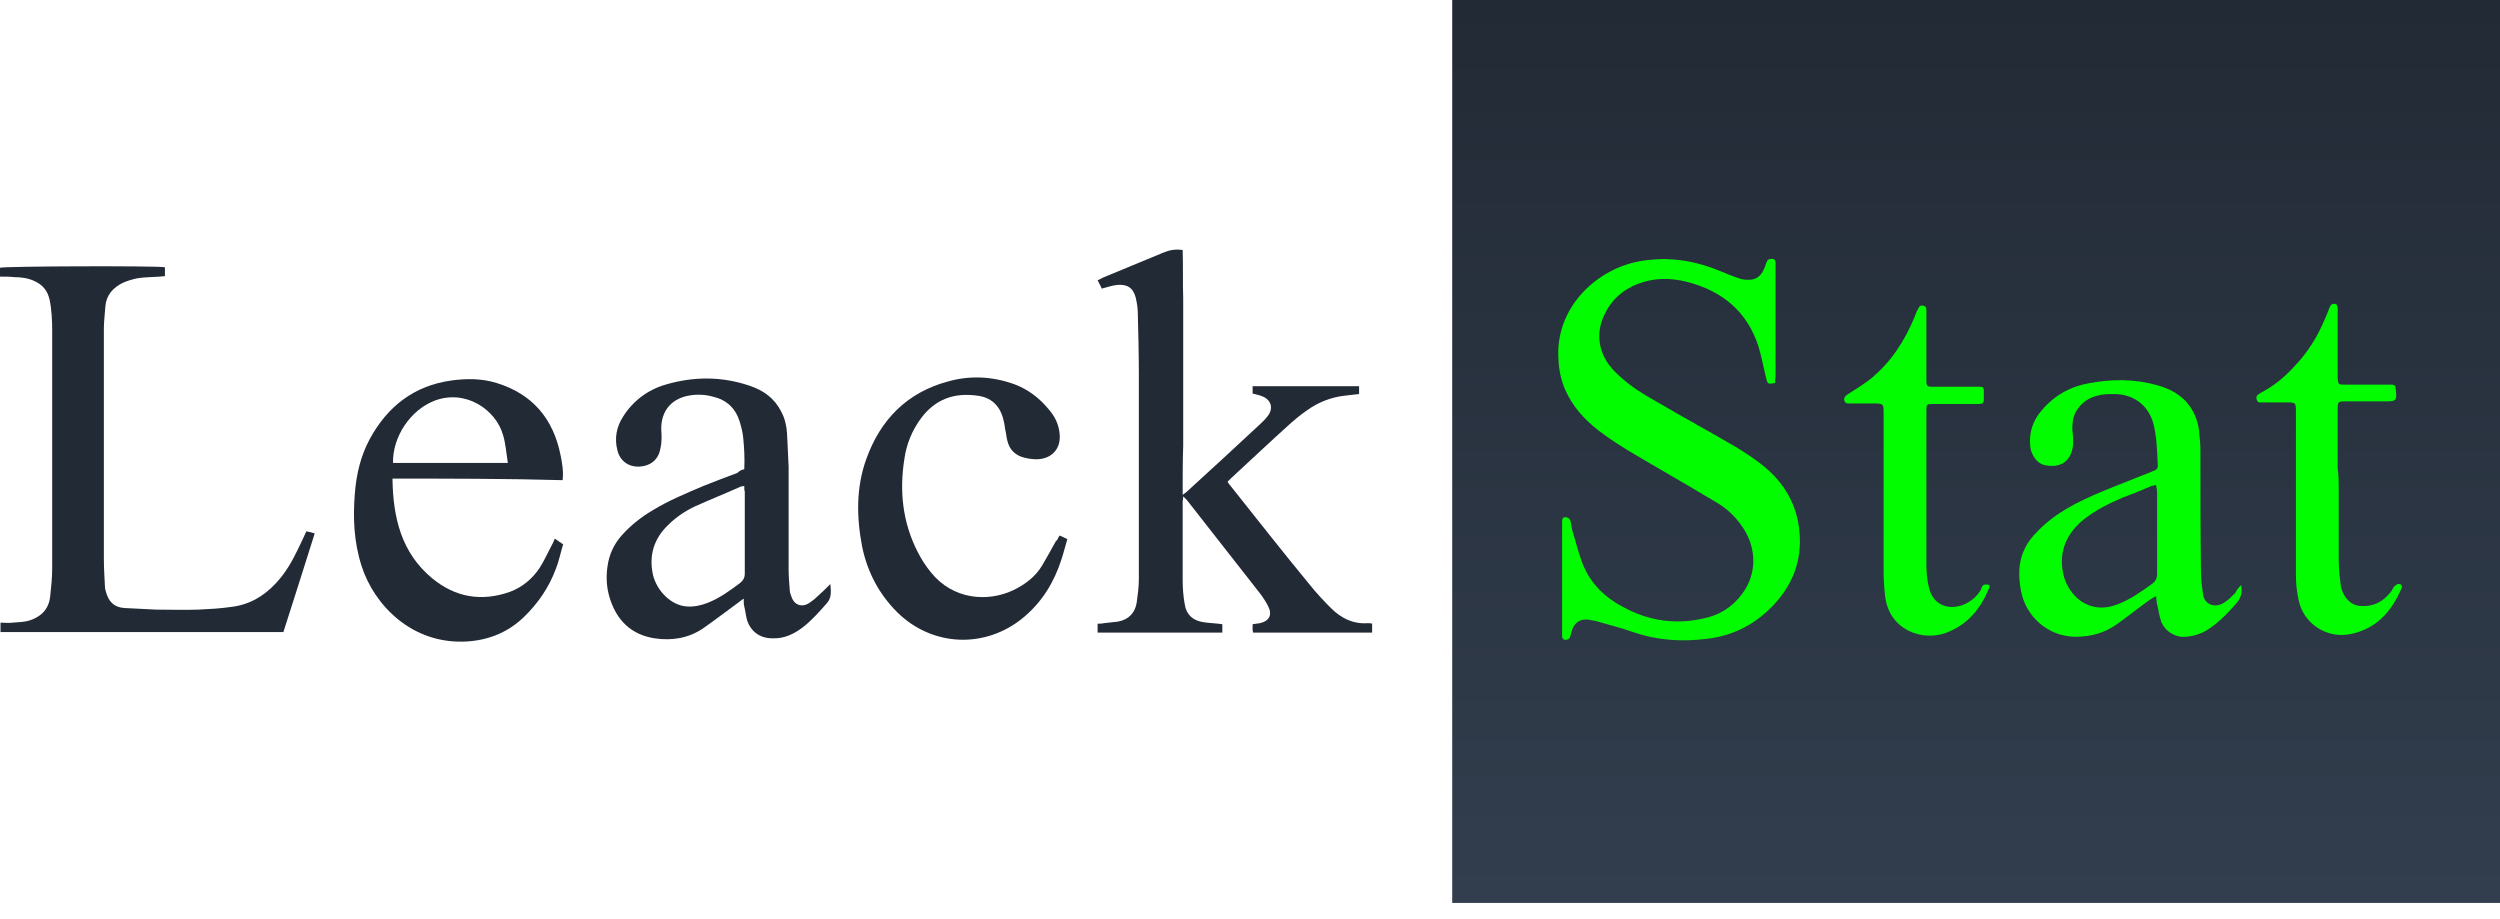 <svg width="136" height="50" viewBox="0 0 136 50" fill="none" xmlns="http://www.w3.org/2000/svg">
<g clip-path="url(#clip0_3412_27715)">
<rect x="79" width="57.069" height="49.119" fill="url(#paint0_linear_3412_27715)"/>
<path d="M96.563 20.84C96.165 20.897 96.165 20.897 96.08 20.585C95.938 19.988 95.825 19.392 95.654 18.824C95.03 16.922 93.667 15.815 91.765 15.332C90.856 15.105 89.976 15.105 89.096 15.446C88.272 15.758 87.648 16.326 87.279 17.121C86.767 18.171 86.966 19.335 87.846 20.215C88.358 20.727 88.925 21.152 89.55 21.522C90.657 22.175 91.765 22.799 92.872 23.424C93.866 23.992 94.888 24.531 95.796 25.241C97.046 26.206 97.784 27.456 97.897 29.017C98.011 30.465 97.557 31.715 96.591 32.793C95.598 33.901 94.348 34.582 92.844 34.752C91.481 34.923 90.146 34.838 88.84 34.383C88.187 34.156 87.506 33.986 86.824 33.787C86.682 33.759 86.512 33.73 86.37 33.702C85.944 33.674 85.66 33.872 85.518 34.27C85.49 34.383 85.461 34.469 85.433 34.582C85.405 34.724 85.32 34.809 85.149 34.809C84.979 34.781 84.979 34.667 84.979 34.554C84.979 34.497 84.979 34.412 84.979 34.355C84.979 32.424 84.979 30.522 84.979 28.591C84.979 28.506 84.979 28.449 84.979 28.364C84.979 28.251 85.007 28.137 85.149 28.137C85.291 28.137 85.376 28.194 85.433 28.336C85.461 28.478 85.49 28.648 85.518 28.79C85.689 29.358 85.831 29.954 86.029 30.494C86.427 31.629 87.193 32.424 88.244 32.992C89.72 33.816 91.282 34.014 92.9 33.588C93.78 33.361 94.462 32.822 94.945 32.055C95.598 30.976 95.512 29.642 94.717 28.563C94.377 28.08 93.951 27.683 93.44 27.37C92.446 26.774 91.424 26.178 90.402 25.582C89.238 24.9 88.045 24.247 86.966 23.424C86.2 22.828 85.547 22.118 85.149 21.209C84.922 20.698 84.808 20.13 84.78 19.562C84.581 16.78 86.796 14.679 89.124 14.225C90.657 13.941 92.105 14.139 93.553 14.736C93.894 14.878 94.235 15.02 94.575 15.133C94.717 15.19 94.888 15.219 95.058 15.219C95.484 15.247 95.796 15.048 95.967 14.622C96.023 14.509 96.052 14.367 96.109 14.253C96.165 14.083 96.279 14.083 96.421 14.083C96.563 14.083 96.591 14.225 96.591 14.338C96.591 14.395 96.591 14.452 96.591 14.509C96.591 16.496 96.591 18.484 96.591 20.471C96.563 20.585 96.563 20.698 96.563 20.84Z" fill="#02FD00"/>
<path d="M64.337 26.916C64.451 26.831 64.508 26.803 64.565 26.746C65.899 25.525 67.234 24.304 68.54 23.083C68.681 22.941 68.852 22.799 68.965 22.629C69.278 22.232 69.164 21.777 68.71 21.578C68.54 21.493 68.341 21.465 68.142 21.408C68.142 21.294 68.142 21.152 68.142 21.011C70.073 21.011 72.003 21.011 73.934 21.011C73.934 21.152 73.934 21.294 73.934 21.436C73.679 21.465 73.423 21.493 73.168 21.522C72.401 21.607 71.691 21.891 71.067 22.345C70.782 22.544 70.499 22.771 70.243 22.998C69.136 23.992 68.057 25.014 66.978 26.008C66.921 26.064 66.864 26.121 66.779 26.206C66.836 26.292 66.864 26.348 66.921 26.405C68.369 28.222 69.789 30.039 71.265 31.828C71.606 32.254 72.003 32.68 72.401 33.077C72.969 33.645 73.622 33.958 74.417 33.901C74.474 33.901 74.559 33.901 74.644 33.929C74.644 34.099 74.644 34.242 74.644 34.412C72.486 34.412 70.328 34.412 68.17 34.412C68.17 34.355 68.142 34.327 68.142 34.27C68.142 34.185 68.142 34.071 68.142 33.958C68.284 33.929 68.398 33.929 68.54 33.901C69.051 33.787 69.221 33.447 68.994 32.992C68.88 32.765 68.738 32.538 68.568 32.311C67.234 30.607 65.899 28.904 64.565 27.2C64.508 27.143 64.451 27.087 64.366 27.001C64.366 27.143 64.337 27.229 64.337 27.285C64.337 28.705 64.337 30.096 64.337 31.516C64.337 31.97 64.366 32.424 64.451 32.879C64.536 33.447 64.905 33.759 65.445 33.844C65.785 33.901 66.126 33.901 66.495 33.958C66.495 34.099 66.495 34.27 66.495 34.412C64.224 34.412 61.981 34.412 59.709 34.412C59.709 34.242 59.709 34.099 59.709 33.929C59.823 33.929 59.937 33.929 60.05 33.901C60.306 33.872 60.561 33.844 60.817 33.816C61.413 33.702 61.754 33.333 61.839 32.765C61.896 32.339 61.953 31.942 61.953 31.516C61.953 27.796 61.953 24.077 61.953 20.358C61.953 19.25 61.924 18.114 61.896 17.007C61.896 16.723 61.839 16.439 61.782 16.184C61.64 15.644 61.3 15.446 60.76 15.502C60.505 15.531 60.249 15.616 59.937 15.701C59.88 15.559 59.795 15.417 59.709 15.247C59.823 15.19 59.908 15.162 59.993 15.105C61.101 14.651 62.18 14.196 63.287 13.742C63.628 13.6 63.94 13.543 64.337 13.6C64.366 14.48 64.337 15.361 64.366 16.241C64.366 17.121 64.366 18.001 64.366 18.91C64.366 19.79 64.366 20.67 64.366 21.578C64.366 22.459 64.366 23.339 64.366 24.247C64.337 25.071 64.337 25.951 64.337 26.916Z" fill="#222A35"/>
<path d="M0 15.048C0 14.849 0 14.707 0 14.565C0.256 14.48 8.404 14.452 8.972 14.537C8.972 14.679 8.972 14.821 8.972 15.02C8.887 15.02 8.802 15.048 8.688 15.048C8.291 15.076 7.893 15.076 7.496 15.133C7.212 15.19 6.928 15.275 6.672 15.389C6.161 15.644 5.792 16.042 5.735 16.638C5.707 17.064 5.65 17.49 5.65 17.887C5.65 22.033 5.65 26.178 5.65 30.323C5.65 30.834 5.678 31.374 5.707 31.885C5.707 31.998 5.735 32.112 5.764 32.197C5.906 32.737 6.218 33.049 6.786 33.077C7.354 33.106 7.921 33.134 8.489 33.163C9.256 33.163 10.023 33.191 10.789 33.163C11.385 33.134 11.953 33.106 12.55 33.02C13.543 32.907 14.338 32.453 15.02 31.715C15.502 31.203 15.871 30.579 16.184 29.926C16.354 29.585 16.496 29.273 16.666 28.904C16.808 28.932 16.95 28.96 17.121 29.017C16.553 30.834 15.985 32.595 15.417 34.383C10.278 34.383 5.167 34.383 0.028 34.383C0.028 34.213 0.028 34.071 0.028 33.872C0.256 33.872 0.483 33.901 0.681 33.872C0.994 33.844 1.306 33.844 1.59 33.759C2.215 33.56 2.64 33.163 2.726 32.481C2.782 31.97 2.839 31.431 2.839 30.919C2.839 26.604 2.839 22.288 2.839 18.001C2.839 17.433 2.811 16.837 2.697 16.297C2.584 15.815 2.328 15.502 1.902 15.304C1.562 15.133 1.164 15.076 0.767 15.076C0.539 15.048 0.284 15.048 0 15.048Z" fill="#222A35"/>
<path d="M40.488 25.525C40.516 24.957 40.488 24.389 40.431 23.821C40.403 23.509 40.317 23.197 40.232 22.913C40.005 22.203 39.522 21.749 38.784 21.578C38.273 21.436 37.734 21.436 37.223 21.578C36.371 21.834 35.945 22.515 35.973 23.395C36.002 23.736 36.002 24.105 35.917 24.446C35.803 25.014 35.377 25.355 34.781 25.383C34.185 25.411 33.73 25.07 33.588 24.503C33.418 23.85 33.532 23.225 33.901 22.657C34.44 21.805 35.235 21.209 36.2 20.925C37.734 20.471 39.267 20.471 40.772 20.982C41.538 21.238 42.135 21.663 42.504 22.402C42.702 22.771 42.788 23.168 42.816 23.594C42.844 24.19 42.873 24.787 42.901 25.383C42.901 27.257 42.901 29.102 42.901 30.976C42.901 31.317 42.929 31.686 42.958 32.027C42.958 32.169 42.986 32.282 43.043 32.424C43.185 32.907 43.611 33.077 44.037 32.793C44.207 32.68 44.349 32.566 44.491 32.424C44.718 32.225 44.917 32.027 45.172 31.771C45.201 32.169 45.258 32.509 44.974 32.822C44.576 33.276 44.15 33.759 43.668 34.128C43.185 34.497 42.646 34.752 42.021 34.724C41.34 34.724 40.828 34.355 40.63 33.702C40.573 33.475 40.545 33.219 40.488 32.992C40.459 32.879 40.459 32.765 40.459 32.566C40.317 32.651 40.232 32.736 40.147 32.793C39.522 33.248 38.898 33.73 38.245 34.184C37.45 34.724 36.541 34.866 35.604 34.724C34.327 34.525 33.532 33.73 33.163 32.509C32.992 31.942 32.964 31.374 33.049 30.806C33.134 30.181 33.39 29.613 33.816 29.131C34.298 28.591 34.866 28.137 35.491 27.768C36.371 27.228 37.336 26.831 38.273 26.433C38.898 26.178 39.522 25.951 40.119 25.724C40.232 25.61 40.346 25.553 40.488 25.525ZM40.488 26.433C40.403 26.462 40.346 26.462 40.317 26.462C39.494 26.831 38.642 27.172 37.819 27.541C37.279 27.796 36.768 28.137 36.343 28.563C35.576 29.301 35.292 30.21 35.519 31.26C35.718 32.112 36.484 32.935 37.365 32.992C37.762 33.02 38.131 32.935 38.5 32.793C39.153 32.538 39.693 32.14 40.261 31.714C40.431 31.572 40.516 31.43 40.516 31.203C40.516 29.727 40.516 28.222 40.516 26.746C40.488 26.689 40.488 26.575 40.488 26.433Z" fill="#222A35"/>
<path d="M121.917 31.828C122.003 32.254 121.889 32.566 121.633 32.85C121.151 33.389 120.668 33.901 120.072 34.27C119.703 34.497 119.305 34.61 118.908 34.639C118.368 34.696 117.772 34.355 117.573 33.815C117.46 33.531 117.431 33.191 117.346 32.878C117.318 32.765 117.318 32.623 117.289 32.424C117.147 32.509 117.034 32.566 116.92 32.651C116.324 33.077 115.756 33.531 115.16 33.957C114.479 34.44 113.74 34.639 112.917 34.639C111.441 34.639 110.191 33.56 109.936 32.112C109.794 31.345 109.794 30.579 110.134 29.869C110.305 29.5 110.532 29.216 110.816 28.932C111.81 27.881 113.059 27.285 114.337 26.746C115.217 26.377 116.125 26.036 117.034 25.667C117.375 25.525 117.403 25.525 117.375 25.156C117.346 24.446 117.318 23.736 117.147 23.055C116.835 21.919 115.927 21.436 115.018 21.436C114.706 21.436 114.393 21.436 114.109 21.521C113.343 21.692 112.775 22.345 112.747 23.055C112.718 23.282 112.747 23.537 112.775 23.793C112.775 23.935 112.775 24.048 112.775 24.19C112.69 25.07 112.122 25.496 111.213 25.298C110.816 25.212 110.504 24.758 110.447 24.304C110.362 23.537 110.589 22.856 111.1 22.288C111.781 21.493 112.661 21.01 113.684 20.84C114.904 20.613 116.125 20.613 117.346 20.953C118.056 21.152 118.709 21.493 119.135 22.118C119.39 22.487 119.561 22.913 119.618 23.367C119.646 23.708 119.703 24.077 119.703 24.417C119.703 26.632 119.703 28.875 119.731 31.09C119.731 31.515 119.788 31.941 119.845 32.339C119.93 32.878 120.469 33.105 120.98 32.793C121.208 32.651 121.406 32.453 121.605 32.254C121.662 32.112 121.775 31.97 121.917 31.828ZM117.289 26.377C117.119 26.433 117.005 26.433 116.92 26.49C116.438 26.689 115.983 26.887 115.501 27.058C114.762 27.37 114.024 27.739 113.4 28.222C112.434 28.989 111.98 29.982 112.236 31.203C112.463 32.31 113.57 33.503 115.188 32.878C115.87 32.623 116.466 32.197 117.062 31.771C117.261 31.629 117.346 31.459 117.346 31.203C117.346 29.727 117.346 28.25 117.346 26.774C117.346 26.66 117.318 26.547 117.289 26.377Z" fill="#02FD00"/>
<path d="M21.351 26.036C21.38 28.165 21.834 30.068 23.509 31.459C24.787 32.509 26.206 32.737 27.739 32.197C28.421 31.942 28.96 31.487 29.358 30.891C29.613 30.494 29.812 30.039 30.039 29.613C30.096 29.528 30.124 29.415 30.181 29.301C30.352 29.415 30.465 29.5 30.636 29.613C30.494 30.068 30.408 30.522 30.238 30.948C29.869 31.942 29.273 32.822 28.506 33.56C27.654 34.383 26.632 34.809 25.44 34.894C22.373 35.093 20.329 32.85 19.676 30.806C19.25 29.5 19.193 28.165 19.307 26.803C19.392 25.78 19.619 24.815 20.102 23.907C21.067 22.118 22.515 20.982 24.559 20.698C25.383 20.585 26.235 20.585 27.03 20.84C28.96 21.436 30.096 22.771 30.494 24.758C30.579 25.184 30.664 25.639 30.607 26.121C27.541 26.036 24.474 26.036 21.351 26.036ZM27.626 25.184C27.541 24.645 27.512 24.162 27.37 23.679C26.973 22.26 25.298 21.152 23.622 21.805C22.317 22.317 21.351 23.765 21.38 25.184C23.452 25.184 25.496 25.184 27.626 25.184Z" fill="#222A35"/>
<path d="M57.637 29.131C57.779 29.188 57.892 29.244 58.063 29.329C57.949 29.699 57.864 30.068 57.75 30.409C57.353 31.658 56.7 32.737 55.678 33.588C53.633 35.292 50.737 35.207 48.807 33.304C47.813 32.311 47.188 31.118 46.904 29.755C46.592 28.137 46.564 26.519 47.132 24.957C47.898 22.828 49.346 21.351 51.561 20.755C52.753 20.414 53.974 20.471 55.167 20.897C55.933 21.181 56.558 21.664 57.069 22.288C57.381 22.657 57.58 23.055 57.637 23.538C57.75 24.389 57.239 24.957 56.416 24.985C56.189 24.985 55.962 24.957 55.734 24.9C55.252 24.787 54.911 24.474 54.797 23.963C54.741 23.765 54.741 23.566 54.684 23.367C54.656 23.168 54.627 22.97 54.57 22.771C54.372 22.033 53.889 21.607 53.151 21.522C51.901 21.351 50.879 21.72 50.113 22.742C49.63 23.395 49.318 24.134 49.204 24.929C48.92 26.689 49.091 28.393 49.914 30.011C50.113 30.409 50.368 30.806 50.652 31.147C51.845 32.623 53.718 32.765 55.11 32.112C55.763 31.8 56.331 31.374 56.7 30.749C56.955 30.323 57.182 29.897 57.438 29.443C57.495 29.415 57.551 29.301 57.637 29.131Z" fill="#222A35"/>
<path d="M108.232 31.828C108.232 31.913 108.204 31.97 108.204 31.998C107.749 33.106 107.068 33.958 105.904 34.412C104.569 34.923 102.781 34.27 102.553 32.453C102.497 31.998 102.468 31.516 102.468 31.061C102.468 28.222 102.468 25.355 102.468 22.515C102.468 21.948 102.468 21.948 101.872 21.948C101.475 21.948 101.049 21.948 100.651 21.948C100.538 21.948 100.396 21.976 100.339 21.806C100.282 21.664 100.367 21.55 100.538 21.436C100.935 21.181 101.361 20.925 101.758 20.613C102.866 19.704 103.604 18.569 104.143 17.263C104.2 17.121 104.257 16.951 104.342 16.808C104.399 16.666 104.484 16.581 104.654 16.638C104.796 16.666 104.796 16.808 104.796 16.894C104.796 17.604 104.796 18.285 104.796 18.995C104.796 19.563 104.796 20.102 104.796 20.67C104.796 21.011 104.825 21.039 105.166 21.039C105.932 21.039 106.727 21.039 107.494 21.039C107.579 21.039 107.636 21.039 107.721 21.039C107.863 21.039 107.92 21.096 107.92 21.238C107.92 21.408 107.92 21.578 107.92 21.749C107.92 21.919 107.834 21.976 107.664 21.976C107.323 21.976 106.983 21.976 106.642 21.976C106.131 21.976 105.62 21.976 105.109 21.976C104.825 21.976 104.796 22.004 104.796 22.317C104.796 22.97 104.796 23.651 104.796 24.304C104.796 26.434 104.796 28.563 104.796 30.692C104.796 31.118 104.825 31.544 104.938 31.97C105.137 32.879 105.961 33.219 106.784 32.907C107.21 32.737 107.55 32.453 107.778 32.055C107.806 31.828 107.948 31.743 108.232 31.828Z" fill="#02FD00"/>
<path d="M127.227 26.547C127.227 27.853 127.227 29.187 127.227 30.493C127.227 30.948 127.283 31.43 127.34 31.884C127.454 32.481 127.88 32.935 128.391 32.963C129.072 33.02 129.612 32.765 130.037 32.225C130.123 32.14 130.151 32.026 130.236 31.913C130.293 31.856 130.378 31.799 130.435 31.771C130.605 31.742 130.719 31.856 130.634 32.026C130.094 33.276 129.271 34.213 127.851 34.497C126.574 34.752 125.296 33.929 125.04 32.623C124.955 32.197 124.898 31.771 124.898 31.345C124.898 28.364 124.898 25.411 124.898 22.43C124.898 21.89 124.898 21.89 124.359 21.89C123.933 21.89 123.507 21.89 123.11 21.89C122.996 21.89 122.826 21.947 122.769 21.748C122.712 21.578 122.769 21.493 122.968 21.379C123.677 21.01 124.274 20.527 124.813 19.931C125.551 19.165 126.091 18.285 126.488 17.319C126.574 17.12 126.659 16.922 126.744 16.695C126.801 16.581 126.857 16.524 126.999 16.524C127.141 16.553 127.17 16.666 127.17 16.78C127.17 17.092 127.17 17.404 127.17 17.717C127.17 18.568 127.17 19.449 127.17 20.3C127.17 20.414 127.17 20.499 127.17 20.613C127.198 20.897 127.227 20.925 127.51 20.925C128.305 20.925 129.1 20.925 129.895 20.925C129.981 20.925 130.037 20.925 130.123 20.925C130.236 20.925 130.321 20.982 130.321 21.095V21.124C130.406 21.834 130.378 21.834 129.668 21.834C128.987 21.834 128.305 21.834 127.652 21.834C127.17 21.834 127.17 21.834 127.17 22.316C127.17 23.367 127.17 24.417 127.17 25.468C127.227 25.922 127.227 26.234 127.227 26.547Z" fill="#02FD00"/>
</g>
<defs>
<linearGradient id="paint0_linear_3412_27715" x1="107.534" y1="0" x2="107.534" y2="49.119" gradientUnits="userSpaceOnUse">
<stop stop-color="#222A35"/>
<stop offset="1" stop-color="#323E4E"/>
</linearGradient>
<clipPath id="clip0_3412_27715">
<rect width="136" height="49.119" fill="white"/>
</clipPath>
</defs>
</svg>
